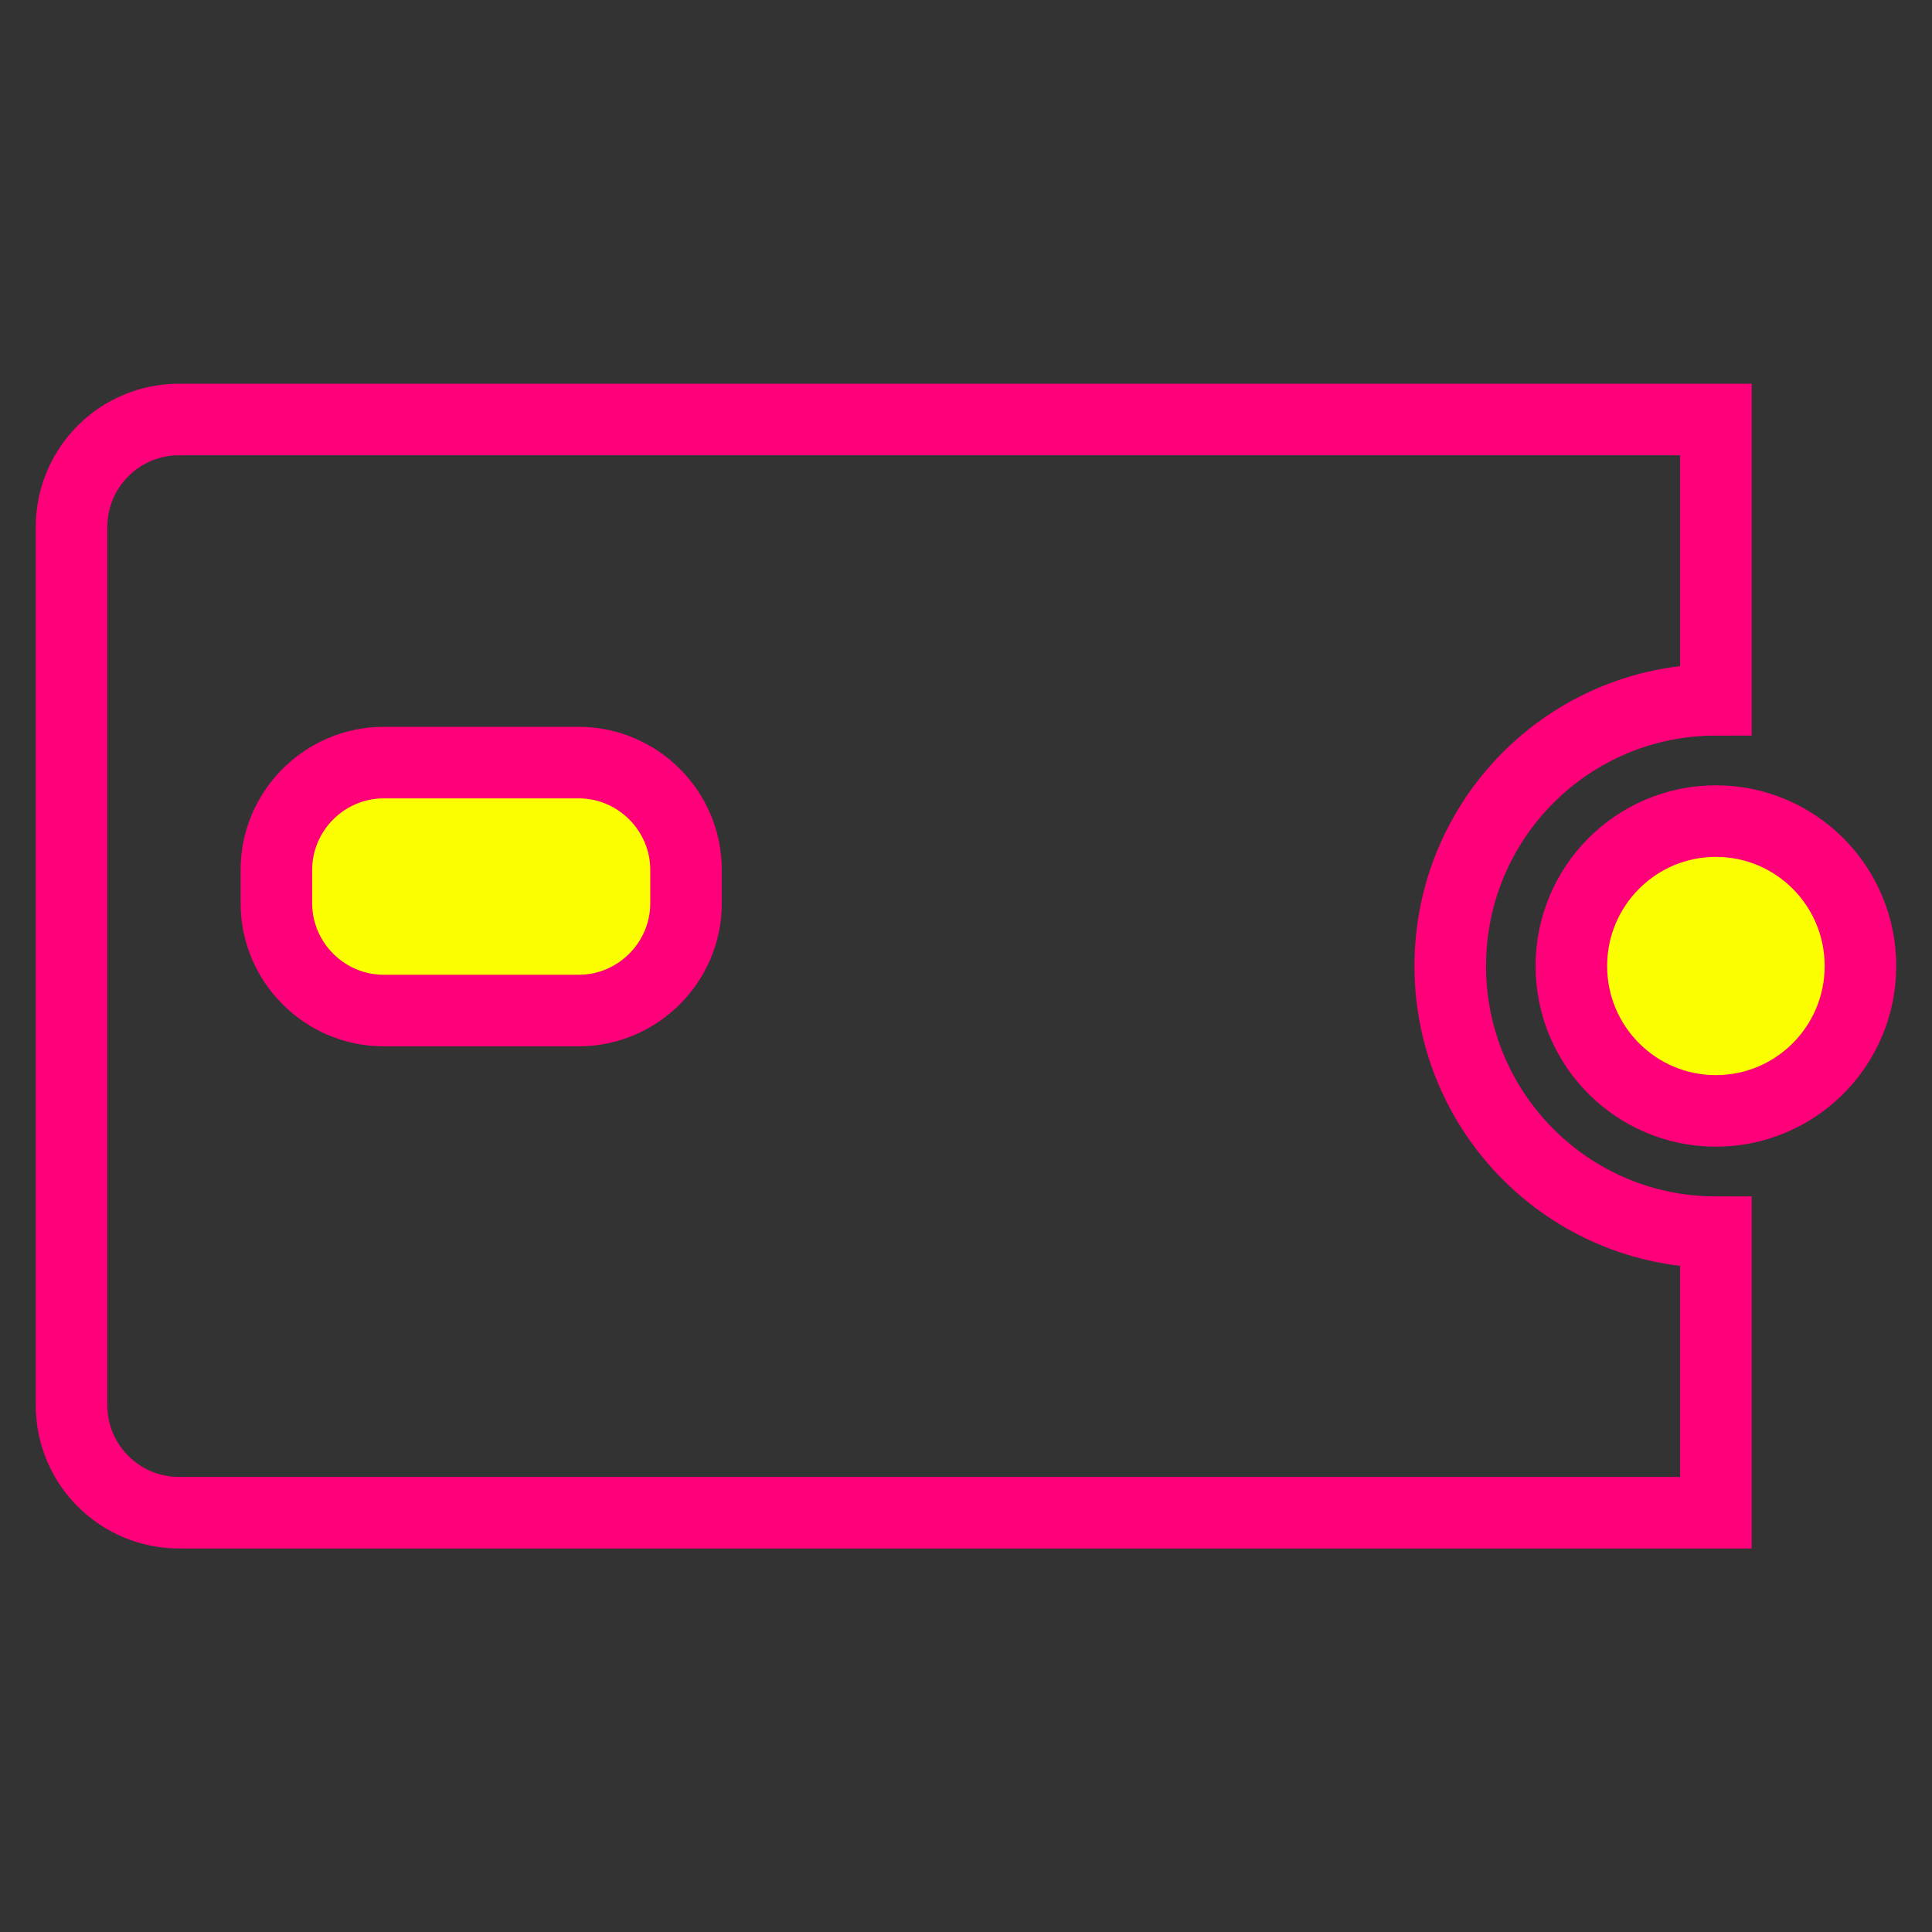 <?xml version="1.0" encoding="utf-8"?>
<!-- Generator: Adobe Illustrator 26.4.1, SVG Export Plug-In . SVG Version: 6.00 Build 0)  -->
<svg version="1.1" xmlns="http://www.w3.org/2000/svg" xmlns:xlink="http://www.w3.org/1999/xlink"  width="108" height="108"
	 viewBox="0 0 108 108" style="enable-background:new 0 0 108 108;" xml:space="preserve">
<rect x="0" y="0" width="108" height="108" fill="#333333" stroke="none"/>
<style type="text/css">
	.st0{display:none;}
	.st1{display:inline;fill:#F4F4F4;}
	.st2{fill:#FCFF00;}
	.st3{fill:none;stroke:#FF007A;stroke-width:4;stroke-miterlimit:10;}
	.st4{fill:none;stroke:#FF007A;stroke-width:4;stroke-linecap:round;stroke-miterlimit:10;}
	.st5{fill:none;stroke:#FF007A;stroke-width:4;stroke-linecap:round;stroke-linejoin:round;stroke-miterlimit:10;}
	.st6{fill:#FF007A;}
	.st7{fill:none;stroke:#FCFF00;stroke-width:4;stroke-linecap:round;stroke-linejoin:round;stroke-miterlimit:10;}
	.st8{fill:none;stroke:#FCFF00;stroke-width:4;stroke-linecap:round;stroke-miterlimit:10;}
	.st9{fill:none;stroke:#FF007A;stroke-width:4;stroke-linejoin:round;stroke-miterlimit:10;}
	.st10{fill:none;}
	.st11{fill:none;stroke:#FF007A;stroke-width:4;stroke-linecap:round;stroke-miterlimit:10;stroke-dasharray:2,10;}
	.st12{display:inline;}
	.st13{fill:none;stroke:#000000;stroke-width:4;stroke-linecap:round;stroke-miterlimit:10;}
	.st14{fill:none;stroke:#000000;stroke-width:4;stroke-linecap:round;stroke-linejoin:round;stroke-miterlimit:10;}
	.st15{fill:none;stroke:#000000;stroke-width:4;stroke-miterlimit:10;}
	.st16{display:inline;fill:none;stroke:#000000;stroke-width:4;stroke-linecap:round;stroke-linejoin:round;stroke-miterlimit:10;}
	.st17{display:inline;fill:none;stroke:#000000;stroke-width:4;stroke-linecap:round;stroke-miterlimit:10;}
	.st18{fill:none;stroke:#19EF14;stroke-width:4;stroke-linecap:round;stroke-miterlimit:10;}
	.st19{fill:none;stroke:#19EF14;stroke-width:4;stroke-miterlimit:10;}
</style>
<g id="Background" class="st0">
	<rect x="-177.02" y="-166.08" class="st1" width="1723.5" height="1270.39"/>
</g>
<g id="Icons">
	<g>
		<g>
			<path class="st2" d="M31.45,55.46h-9.1c-2.86,0-5.19-2.34-5.19-5.19v-1.41c0-2.86,2.34-5.19,5.19-5.19h9.1
				c2.86,0,5.19,2.34,5.19,5.19v1.41C36.64,53.12,34.3,55.46,31.45,55.46z"/>
		</g>
	</g>
	<g>
		<circle class="st2" cx="95.92" cy="54" r="6.92"/>
	</g>
	<g>
		<g>
			<ellipse class="st3" cx="95.92" cy="54" rx="8.08" ry="8.1"/>
		</g>
		<path class="st3" d="M95.92,39.12V23.45H10c-3.31,0-6,2.69-6,6v49.11c0,3.31,2.69,6,6,6h85.92V68.88
			c-8.2,0-14.85-6.66-14.85-14.88S87.71,39.12,95.92,39.12z"/>
		<path class="st3" d="M32.35,56.49h-10.9c-3.3,0-6-2.7-6-6v-1.86c0-3.3,2.7-6,6-6h10.9c3.3,0,6,2.7,6,6v1.86
			C38.35,53.79,35.65,56.49,32.35,56.49z"/>
	</g>
</g>
<g id="Unused" class="st0">
</g>
<g id="Titles">
</g>
</svg>
